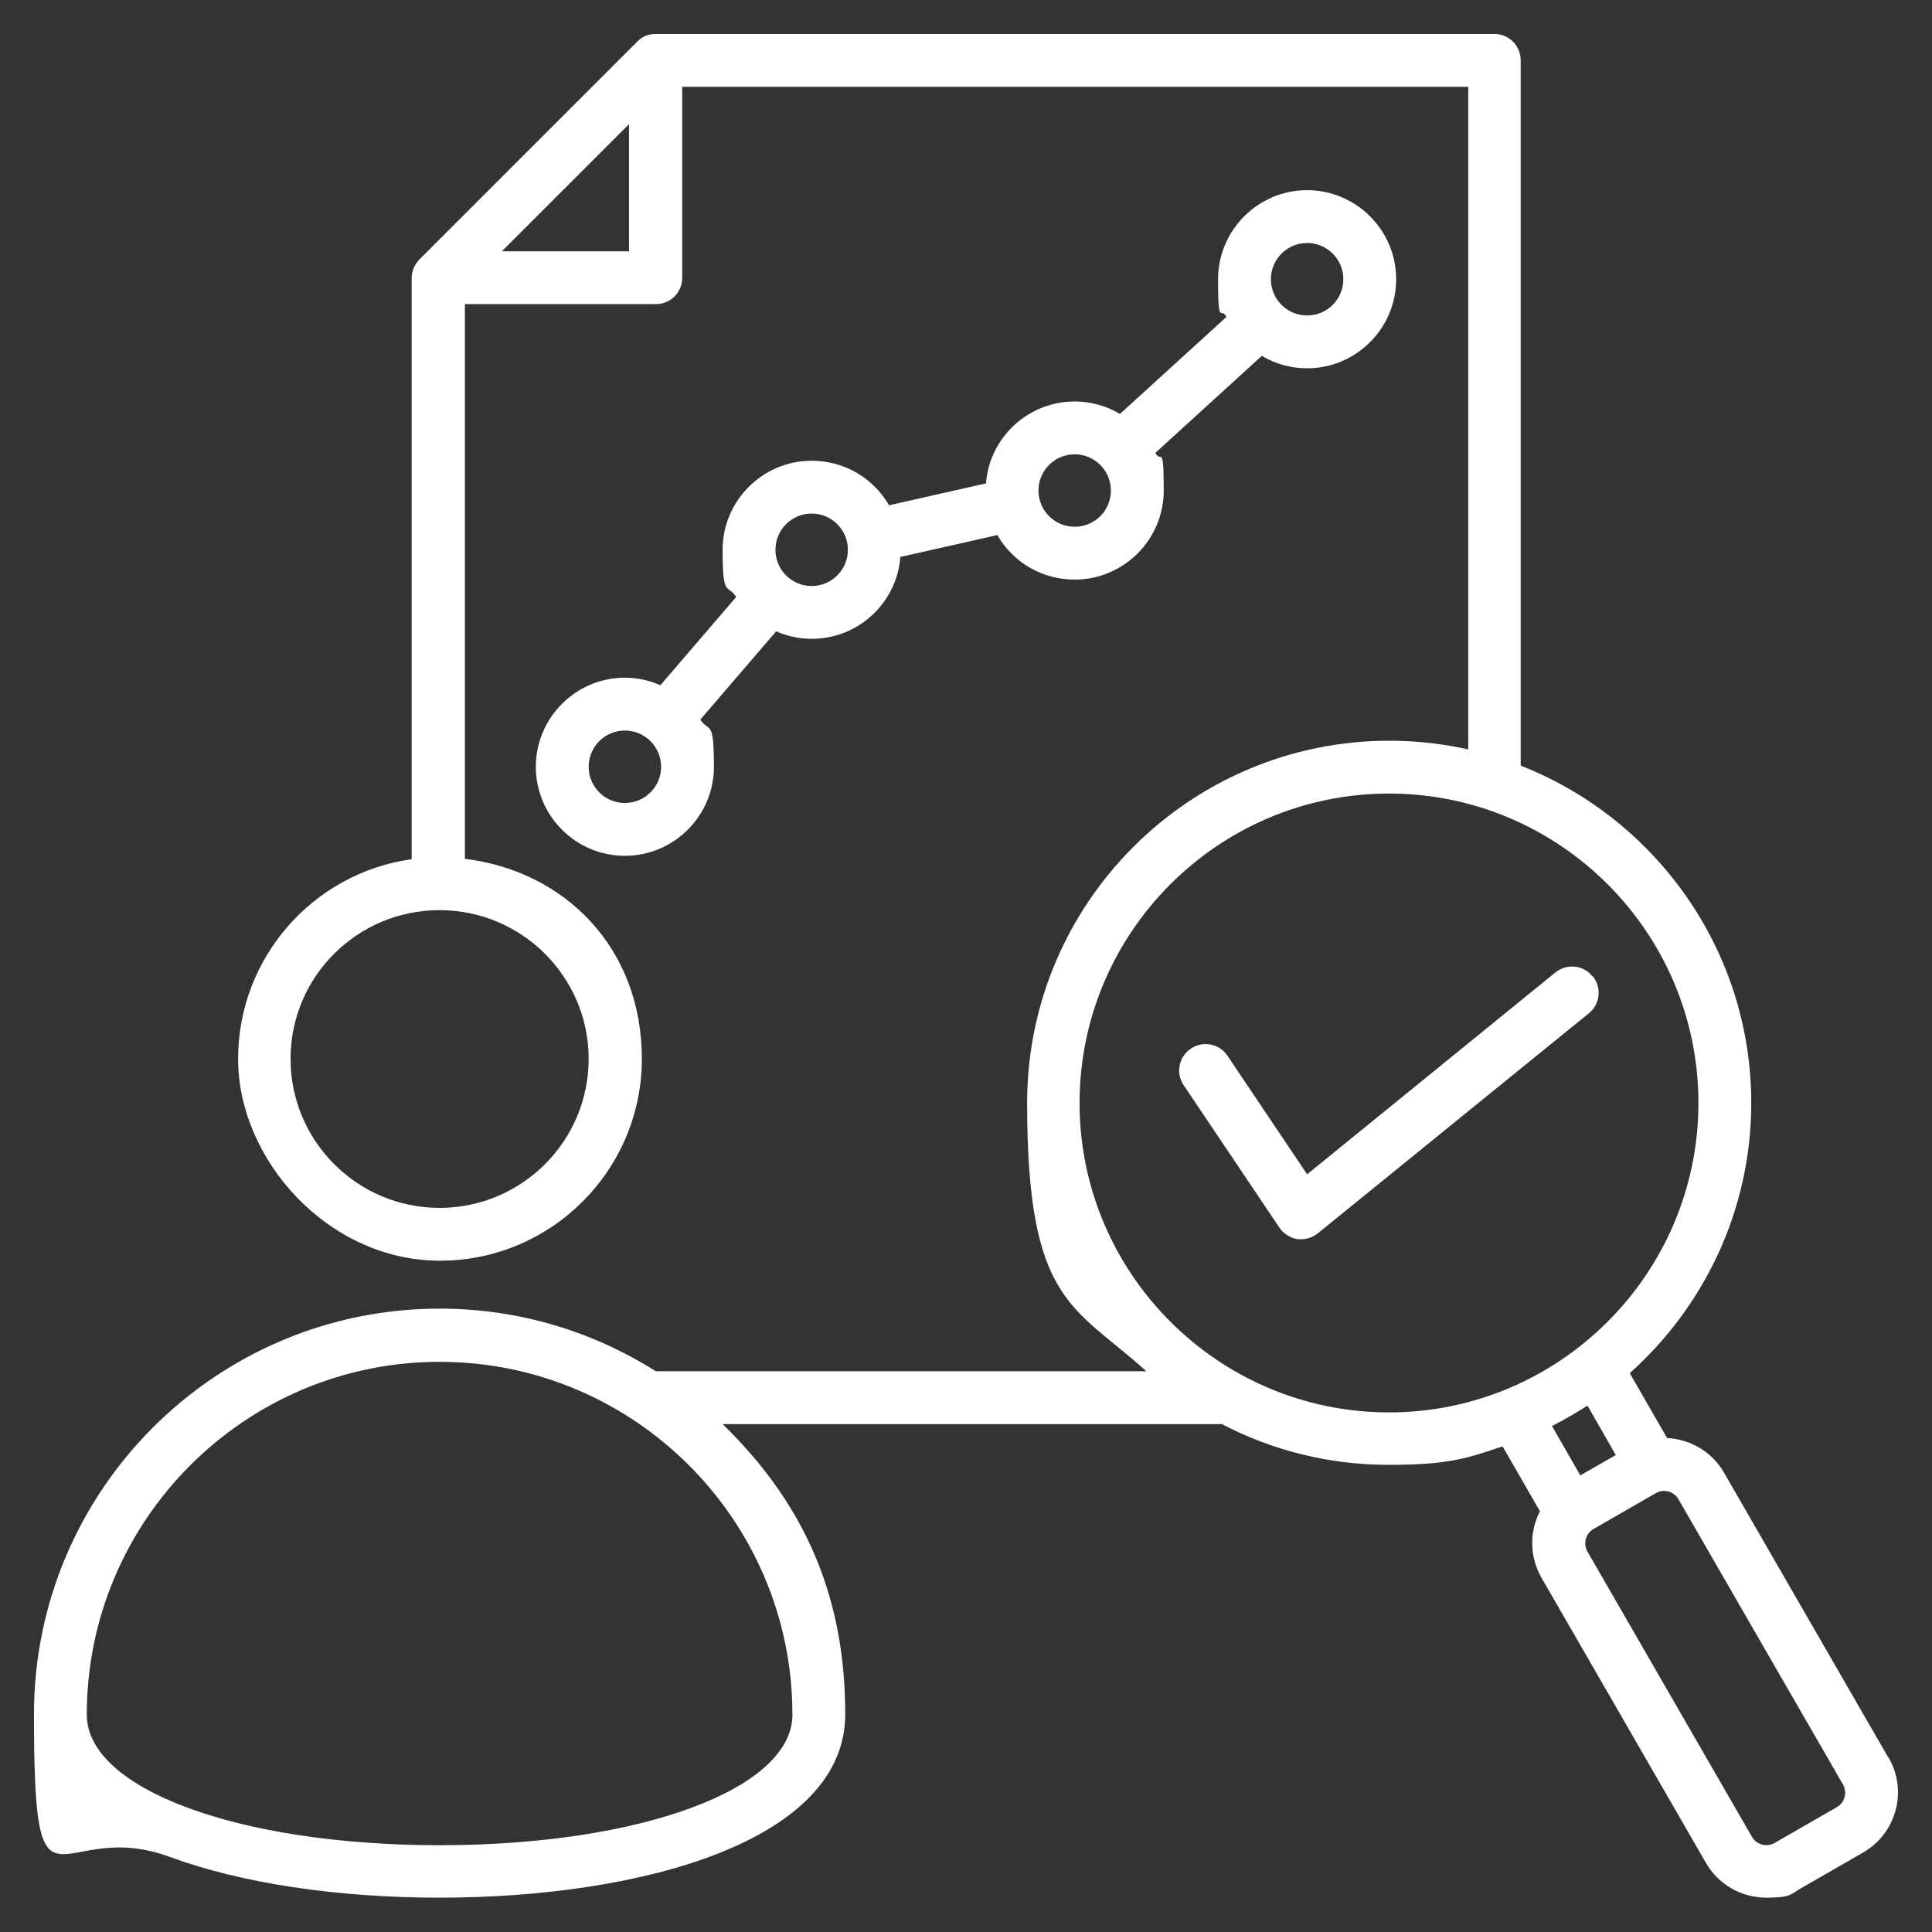<svg xmlns="http://www.w3.org/2000/svg" viewBox="0 0 512 512"><rect x="0" y="0" width="512" height="512" fill="#333333" stroke="none"/><defs><style>      .cls-1 {        fill: #fff;      }    </style></defs><g><g id="Layer_1"><path class="cls-1" d="M165.6,179.6c-13,0-23.6,10.6-23.6,23.6s10.6,23.6,23.6,23.6,23.6-10.6,23.6-23.6-1.3-8.9-3.6-12.5l20.1-23.4c2.9,1.3,6.1,2,9.4,2,12.4,0,22.6-9.6,23.5-21.7l25.7-5.8c4.1,7.1,11.7,11.8,20.5,11.8,13,0,23.6-10.6,23.6-23.6s-.8-7-2.2-10l28.2-25.7c3.5,2.1,7.6,3.3,12,3.3,13,0,23.6-10.6,23.6-23.6s-10.6-23.6-23.6-23.6-23.6,10.6-23.6,23.6.8,7,2.2,10l-28.2,25.7c-3.5-2.1-7.6-3.3-12-3.3-12.4,0-22.6,9.6-23.5,21.7l-25.7,5.8c-4.1-7.1-11.7-11.8-20.5-11.8-13,0-23.6,10.6-23.6,23.6s1.3,8.9,3.6,12.5l-20.1,23.4c-2.9-1.3-6.1-2-9.4-2h0ZM165.6,212.8c-5.3,0-9.6-4.3-9.6-9.6s4.3-9.6,9.6-9.6,9.6,4.3,9.6,9.6-4.3,9.6-9.6,9.6ZM346.4,64.4c5.3,0,9.6,4.3,9.6,9.6s-4.3,9.6-9.6,9.6-9.6-4.3-9.6-9.6,4.3-9.6,9.6-9.6ZM284.8,120.4c5.3,0,9.6,4.3,9.6,9.6s-4.3,9.6-9.6,9.6-9.6-4.3-9.6-9.6,4.3-9.6,9.6-9.6ZM215.1,136.1c5.3,0,9.6,4.3,9.6,9.6s-4.3,9.6-9.6,9.6-9.6-4.3-9.6-9.6,4.3-9.6,9.6-9.6ZM500.5,465.9l-43.6-75.6c-3.2-5.6-9-8.9-15.1-9.2l-9.9-17.2c19.7-17.6,32.2-43.2,32.2-71.6,0-40.6-25.4-75.4-61.1-89.4V16c0-3.9-3.1-7-7-7h-222.3c-1.9,0-3.6.7-4.9,2.1l-57.6,57.6c-1.3,1.3-2.1,3.1-2.1,4.9v154.1c-26,3.6-46,26-46,52.9s24,53.5,53.5,53.5,53.5-24,53.5-53.5-20.5-49.8-46.9-53V80.6h50.6c3.9,0,7-3.1,7-7V23h208.3v175.6c-6.7-1.5-13.7-2.3-20.9-2.3-52.9,0-96,43-96,96s12.2,53.6,31.6,71.1h-130c-16.6-10.5-36.2-16.6-57.3-16.6-59.3,0-107.5,48.2-107.5,107.5s6.2,26.8,36,37.8c19,7,44.4,10.8,71.5,10.8,53.5,0,107.5-15,107.5-48.6s-12.5-57.4-32.5-76.9h132.3c13.2,6.9,28.3,10.8,44.2,10.8s20.7-1.7,30.2-4.9l9.9,17.2c-2.8,5.4-2.8,12,.4,17.6l43.6,75.6c3.4,5.9,9.6,9.2,16,9.2s6.3-.8,9.2-2.5l16.5-9.5c8.8-5.1,11.8-16.4,6.7-25.1h0ZM156,280.6c0,21.8-17.7,39.5-39.5,39.5s-39.5-17.7-39.5-39.5,17.7-39.4,39.5-39.4,39.5,17.7,39.5,39.4ZM133,66.6l33.7-33.7v33.7h-33.7ZM210,454.4c0,19.7-40.2,34.6-93.5,34.6s-93.5-14.9-93.5-34.6c0-51.6,42-93.5,93.5-93.5s93.5,41.9,93.5,93.5ZM286.1,292.3c0-45.2,36.8-82,82-82s82,36.8,82,82-36.8,82-82,82-82-36.8-82-82ZM420.7,372.5l7.5,13.1-9.4,5.4-7.5-13.1c3.2-1.6,6.4-3.5,9.4-5.4ZM486.8,478.9l-16.5,9.5c-2.1,1.2-4.8.5-6-1.6l-43.6-75.6c-1.2-2.1-.5-4.8,1.6-6l16.5-9.5c2.1-1.2,4.8-.5,6,1.6l43.6,75.6c1.2,2.1.5,4.8-1.6,6h0ZM422.1,258.7c2.4,3,2,7.4-1,9.8l-71.8,58.3c-1.3,1-2.8,1.6-4.4,1.6s-.7,0-1,0c-1.9-.3-3.7-1.4-4.8-3l-25.4-37.8c-2.2-3.2-1.3-7.6,1.9-9.7,3.2-2.2,7.6-1.3,9.7,1.9l21.1,31.4,65.8-53.5c3-2.4,7.4-2,9.8,1h0Z"></path></g></g></svg>